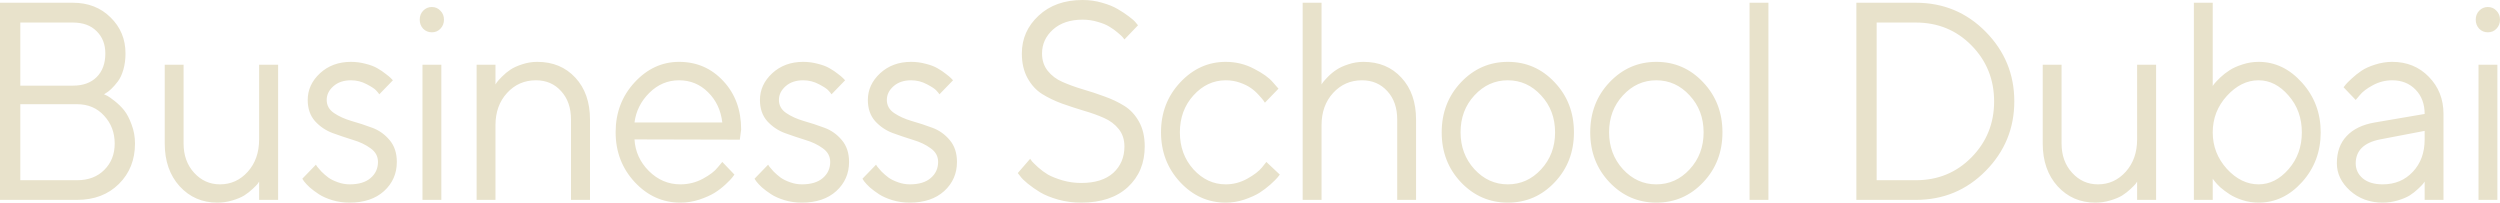 <?xml version="1.0" encoding="UTF-8"?> <svg xmlns="http://www.w3.org/2000/svg" viewBox="0 0 162.91 13.204" fill="none"><path d="M6.778 6.145C6.835 6.169 6.907 6.202 6.993 6.244C7.079 6.286 7.239 6.399 7.474 6.584C7.709 6.769 7.915 6.972 8.093 7.193C8.27 7.414 8.431 7.722 8.574 8.116C8.723 8.504 8.797 8.916 8.797 9.352C8.797 10.415 8.448 11.293 7.749 11.986C7.05 12.679 6.14 13.025 5.017 13.025H0V0.179H4.751C5.747 0.179 6.566 0.499 7.208 1.138C7.855 1.771 8.178 2.553 8.178 3.485C8.178 3.861 8.133 4.21 8.041 4.533C7.949 4.849 7.832 5.103 7.689 5.294C7.546 5.485 7.403 5.65 7.259 5.787C7.122 5.918 7.007 6.008 6.916 6.056L6.778 6.145ZM1.323 11.744H5.017C5.756 11.744 6.349 11.52 6.795 11.072C7.248 10.624 7.474 10.051 7.474 9.352C7.474 8.642 7.245 8.038 6.787 7.543C6.334 7.041 5.744 6.79 5.017 6.79H1.323V11.744ZM4.751 1.469H1.323V5.581H4.751C5.409 5.581 5.925 5.396 6.297 5.025C6.675 4.649 6.864 4.136 6.864 3.485C6.864 2.888 6.675 2.404 6.297 2.034C5.925 1.657 5.409 1.469 4.751 1.469ZM16.886 13.025V11.834C16.863 11.869 16.829 11.92 16.783 11.986C16.737 12.046 16.628 12.156 16.456 12.317C16.29 12.473 16.11 12.613 15.915 12.738C15.72 12.858 15.463 12.965 15.142 13.061C14.827 13.156 14.5 13.204 14.163 13.204C13.177 13.204 12.358 12.849 11.706 12.138C11.058 11.422 10.735 10.493 10.735 9.352V4.219H11.963V9.352C11.963 10.123 12.192 10.759 12.651 11.26C13.109 11.762 13.67 12.013 14.334 12.013C15.05 12.013 15.655 11.738 16.147 11.189C16.64 10.639 16.886 9.938 16.886 9.084V4.219H18.123V13.025H16.886ZM25.602 5.232L24.717 6.145C24.671 6.074 24.602 5.99 24.511 5.894C24.425 5.793 24.222 5.659 23.901 5.491C23.58 5.318 23.236 5.232 22.87 5.232C22.4 5.232 22.019 5.36 21.727 5.617C21.435 5.874 21.289 6.172 21.289 6.513C21.289 6.865 21.447 7.149 21.762 7.364C22.077 7.579 22.458 7.752 22.904 7.883C23.351 8.009 23.798 8.155 24.245 8.322C24.691 8.483 25.072 8.752 25.387 9.128C25.702 9.499 25.859 9.973 25.859 10.553C25.859 11.311 25.582 11.944 25.026 12.452C24.471 12.953 23.723 13.204 22.784 13.204C22.383 13.204 22.005 13.15 21.65 13.043C21.301 12.935 21.011 12.807 20.782 12.658C20.553 12.509 20.353 12.359 20.181 12.21C20.015 12.055 19.892 11.923 19.812 11.816L19.7 11.646L20.585 10.732C20.608 10.768 20.639 10.815 20.679 10.875C20.719 10.929 20.808 11.03 20.946 11.18C21.089 11.323 21.241 11.454 21.401 11.574C21.561 11.687 21.767 11.789 22.019 11.878C22.271 11.968 22.526 12.013 22.784 12.013C23.38 12.013 23.835 11.875 24.15 11.601C24.471 11.326 24.631 10.977 24.631 10.553C24.631 10.188 24.471 9.893 24.15 9.666C23.835 9.433 23.454 9.251 23.007 9.119C22.566 8.982 22.123 8.833 21.676 8.671C21.229 8.504 20.845 8.244 20.525 7.892C20.21 7.534 20.052 7.074 20.052 6.513C20.052 5.85 20.318 5.27 20.851 4.775C21.389 4.279 22.062 4.031 22.87 4.031C23.196 4.031 23.514 4.073 23.824 4.157C24.139 4.234 24.396 4.333 24.597 4.452C24.797 4.566 24.975 4.685 25.129 4.811C25.29 4.93 25.404 5.025 25.473 5.097L25.602 5.232ZM27.531 13.025V4.219H28.759V13.025H27.531ZM27.574 1.872C27.425 1.711 27.351 1.514 27.351 1.281C27.351 1.048 27.425 0.854 27.574 0.699C27.729 0.537 27.918 0.457 28.141 0.457C28.364 0.457 28.551 0.537 28.699 0.699C28.854 0.854 28.931 1.048 28.931 1.281C28.931 1.514 28.854 1.711 28.699 1.872C28.551 2.028 28.364 2.105 28.141 2.105C27.918 2.105 27.729 2.028 27.574 1.872ZM32.287 4.219V5.5C32.309 5.464 32.344 5.414 32.39 5.348C32.436 5.282 32.544 5.163 32.716 4.99C32.888 4.816 33.068 4.667 33.257 4.542C33.452 4.41 33.707 4.294 34.022 4.192C34.342 4.085 34.672 4.031 35.01 4.031C36.029 4.031 36.857 4.375 37.492 5.061C38.129 5.748 38.447 6.659 38.447 7.794V13.025H37.209V7.794C37.209 7.023 36.994 6.405 36.565 5.939C36.141 5.467 35.594 5.232 34.924 5.232C34.173 5.232 33.547 5.506 33.043 6.056C32.539 6.605 32.287 7.307 32.287 8.161V13.025H31.058V4.219H32.287ZM48.21 9.101L41.346 9.084C41.392 9.878 41.705 10.565 42.283 11.144C42.867 11.723 43.551 12.013 44.336 12.013C44.863 12.013 45.353 11.89 45.805 11.646C46.257 11.401 46.578 11.156 46.767 10.911L47.068 10.553L47.858 11.377C47.823 11.425 47.772 11.493 47.703 11.583C47.64 11.666 47.497 11.813 47.274 12.022C47.057 12.225 46.819 12.407 46.561 12.568C46.309 12.723 45.979 12.87 45.573 13.007C45.172 13.139 44.76 13.204 44.336 13.204C43.185 13.204 42.194 12.759 41.363 11.869C40.533 10.974 40.117 9.89 40.117 8.618C40.117 7.346 40.527 6.265 41.346 5.375C42.17 4.479 43.139 4.031 44.25 4.031C45.401 4.031 46.363 4.449 47.137 5.285C47.91 6.115 48.296 7.166 48.296 8.439L48.21 9.101ZM46.14 6.011C45.619 5.491 44.988 5.232 44.25 5.232C43.511 5.232 42.867 5.503 42.317 6.047C41.767 6.59 41.443 7.235 41.346 7.982H47.068C46.976 7.187 46.667 6.53 46.14 6.011ZM55.071 5.232L54.186 6.145C54.14 6.074 54.071 5.99 53.979 5.894C53.894 5.793 53.69 5.659 53.37 5.491C53.049 5.318 52.705 5.232 52.339 5.232C51.869 5.232 51.488 5.36 51.196 5.617C50.904 5.874 50.758 6.172 50.758 6.513C50.758 6.865 50.915 7.149 51.23 7.364C51.546 7.579 51.926 7.752 52.373 7.883C52.82 8.009 53.266 8.155 53.713 8.322C54.16 8.483 54.541 8.752 54.856 9.128C55.171 9.499 55.328 9.973 55.328 10.553C55.328 11.311 55.051 11.944 54.495 12.452C53.94 12.953 53.192 13.204 52.253 13.204C51.852 13.204 51.474 13.15 51.119 13.043C50.77 12.935 50.48 12.807 50.251 12.658C50.022 12.509 49.822 12.359 49.65 12.21C49.483 12.055 49.361 11.923 49.281 11.816L49.168 11.646L50.053 10.732C50.077 10.768 50.108 10.815 50.148 10.875C50.188 10.929 50.277 11.03 50.414 11.18C50.557 11.323 50.71 11.454 50.869 11.574C51.03 11.687 51.236 11.789 51.488 11.878C51.74 11.968 51.995 12.013 52.253 12.013C52.848 12.013 53.304 11.875 53.619 11.601C53.94 11.326 54.099 10.977 54.099 10.553C54.099 10.188 53.94 9.893 53.619 9.666C53.304 9.433 52.923 9.251 52.476 9.119C52.036 8.982 51.591 8.833 51.144 8.671C50.698 8.504 50.314 8.244 49.993 7.892C49.678 7.534 49.521 7.074 49.521 6.513C49.521 5.85 49.787 5.27 50.32 4.775C50.858 4.279 51.531 4.031 52.339 4.031C52.665 4.031 52.983 4.073 53.292 4.157C53.607 4.234 53.865 4.333 54.065 4.452C54.266 4.566 54.443 4.685 54.598 4.811C54.758 4.93 54.873 5.025 54.941 5.097L55.071 5.232ZM62.103 5.232L61.218 6.145C61.172 6.074 61.104 5.99 61.012 5.894C60.926 5.793 60.722 5.659 60.402 5.491C60.081 5.318 59.737 5.232 59.371 5.232C58.902 5.232 58.52 5.36 58.228 5.617C57.936 5.874 57.79 6.172 57.79 6.513C57.79 6.865 57.947 7.149 58.262 7.364C58.577 7.579 58.958 7.752 59.405 7.883C59.852 8.009 60.298 8.155 60.745 8.322C61.192 8.483 61.573 8.752 61.888 9.128C62.203 9.499 62.36 9.973 62.36 10.553C62.36 11.311 62.083 11.944 61.527 12.452C60.972 12.953 60.224 13.204 59.285 13.204C58.884 13.204 58.506 13.15 58.151 13.043C57.802 12.935 57.513 12.807 57.283 12.658C57.054 12.509 56.854 12.359 56.681 12.21C56.516 12.055 56.392 11.923 56.312 11.816L56.201 11.646L57.086 10.732C57.109 10.768 57.14 10.815 57.18 10.875C57.22 10.929 57.309 11.03 57.446 11.18C57.59 11.323 57.742 11.454 57.902 11.574C58.062 11.687 58.269 11.789 58.52 11.878C58.772 11.968 59.027 12.013 59.285 12.013C59.881 12.013 60.336 11.875 60.651 11.601C60.972 11.326 61.132 10.977 61.132 10.553C61.132 10.188 60.972 9.893 60.651 9.666C60.336 9.433 59.955 9.251 59.508 9.119C59.067 8.982 58.623 8.833 58.177 8.671C57.73 8.504 57.347 8.244 57.025 7.892C56.71 7.534 56.553 7.074 56.553 6.513C56.553 5.85 56.82 5.27 57.352 4.775C57.891 4.279 58.563 4.031 59.371 4.031C59.697 4.031 60.015 4.073 60.324 4.157C60.639 4.234 60.897 4.333 61.097 4.452C61.298 4.566 61.475 4.685 61.631 4.811C61.79 4.93 61.905 5.025 61.974 5.097L62.103 5.232ZM73.272 9.54C73.272 9.098 73.149 8.722 72.903 8.412C72.656 8.101 72.335 7.859 71.94 7.686C71.551 7.513 71.119 7.358 70.643 7.22C70.167 7.077 69.692 6.922 69.217 6.754C68.742 6.581 68.306 6.372 67.911 6.127C67.522 5.883 67.204 5.536 66.958 5.088C66.711 4.64 66.588 4.106 66.588 3.485C66.588 2.517 66.952 1.696 67.679 1.021C68.407 0.34 69.363 0 70.549 0C70.995 0 71.419 0.06 71.82 0.179C72.227 0.293 72.564 0.43 72.834 0.591C73.103 0.747 73.343 0.905 73.555 1.066C73.767 1.221 73.919 1.356 74.01 1.469L74.157 1.648L73.272 2.571C73.249 2.535 73.215 2.49 73.169 2.437C73.123 2.377 73.014 2.275 72.842 2.132C72.67 1.983 72.487 1.851 72.292 1.738C72.104 1.618 71.849 1.514 71.528 1.424C71.213 1.329 70.886 1.281 70.549 1.281C69.741 1.281 69.096 1.496 68.616 1.926C68.14 2.356 67.903 2.876 67.903 3.485C67.903 3.927 68.025 4.303 68.272 4.613C68.518 4.924 68.839 5.166 69.235 5.339C69.63 5.512 70.065 5.671 70.54 5.814C71.016 5.951 71.488 6.106 71.957 6.28C72.433 6.447 72.868 6.653 73.263 6.898C73.658 7.143 73.979 7.489 74.226 7.937C74.472 8.379 74.595 8.913 74.595 9.54C74.595 10.627 74.229 11.511 73.495 12.192C72.762 12.867 71.748 13.204 70.454 13.204C69.927 13.204 69.426 13.139 68.951 13.007C68.475 12.87 68.086 12.712 67.782 12.532C67.479 12.347 67.209 12.159 66.975 11.968C66.74 11.777 66.577 11.616 66.485 11.484L66.322 11.278L67.129 10.347C67.152 10.382 67.192 10.439 67.25 10.517C67.313 10.588 67.445 10.717 67.645 10.902C67.845 11.081 68.06 11.239 68.289 11.377C68.524 11.508 68.839 11.634 69.235 11.753C69.63 11.866 70.036 11.923 70.454 11.923C71.359 11.923 72.055 11.705 72.542 11.269C73.028 10.827 73.272 10.251 73.272 9.54ZM76.902 11.869C76.072 10.974 75.656 9.89 75.656 8.618C75.656 7.346 76.072 6.265 76.902 5.375C77.738 4.479 78.729 4.031 79.874 4.031C80.533 4.031 81.146 4.18 81.713 4.479C82.286 4.772 82.695 5.064 82.942 5.357L83.311 5.778L82.426 6.692C82.403 6.656 82.369 6.605 82.323 6.539C82.277 6.474 82.174 6.354 82.014 6.181C81.859 6.008 81.69 5.859 81.507 5.733C81.323 5.602 81.086 5.485 80.794 5.384C80.502 5.282 80.195 5.232 79.874 5.232C79.067 5.232 78.365 5.56 77.769 6.217C77.18 6.868 76.885 7.671 76.885 8.627C76.885 9.576 77.18 10.379 77.769 11.036C78.365 11.687 79.067 12.013 79.874 12.013C80.367 12.013 80.834 11.89 81.275 11.646C81.716 11.401 82.036 11.156 82.237 10.911L82.521 10.553L83.397 11.377C83.362 11.425 83.308 11.493 83.234 11.583C83.165 11.666 83.015 11.813 82.787 12.022C82.558 12.225 82.317 12.407 82.065 12.568C81.813 12.723 81.487 12.87 81.086 13.007C80.69 13.139 80.286 13.204 79.874 13.204C78.724 13.204 77.733 12.759 76.902 11.869ZM86.117 0.179V5.5C86.139 5.464 86.174 5.414 86.22 5.348C86.271 5.282 86.38 5.163 86.546 4.99C86.718 4.816 86.901 4.667 87.096 4.542C87.291 4.41 87.545 4.294 87.861 4.192C88.175 4.085 88.504 4.031 88.848 4.031C89.868 4.031 90.692 4.375 91.322 5.061C91.958 5.748 92.276 6.659 92.276 7.794V13.025H91.048V7.794C91.048 7.023 90.833 6.405 90.403 5.939C89.974 5.467 89.424 5.232 88.754 5.232C88.003 5.232 87.376 5.506 86.872 6.056C86.369 6.605 86.117 7.307 86.117 8.161V13.025H84.887V0.179H86.117ZM100.425 11.036C101.032 10.379 101.335 9.576 101.335 8.627C101.335 7.671 101.032 6.868 100.425 6.217C99.824 5.56 99.099 5.232 98.252 5.232C97.41 5.232 96.685 5.56 96.078 6.217C95.476 6.868 95.176 7.668 95.176 8.618C95.176 9.561 95.476 10.365 96.078 11.027C96.685 11.684 97.41 12.013 98.252 12.013C99.099 12.013 99.824 11.687 100.425 11.036ZM95.201 11.878C94.366 10.995 93.947 9.911 93.947 8.627C93.947 7.337 94.366 6.25 95.201 5.366C96.044 4.476 97.063 4.031 98.26 4.031C99.457 4.031 100.474 4.476 101.309 5.366C102.146 6.25 102.564 7.337 102.564 8.627C102.564 9.911 102.146 10.995 101.309 11.878C100.474 12.762 99.457 13.204 98.26 13.204C97.063 13.204 96.044 12.762 95.201 11.878ZM110.103 11.036C110.71 10.379 111.014 9.576 111.014 8.627C111.014 7.671 110.71 6.868 110.103 6.217C109.501 5.56 108.777 5.232 107.929 5.232C107.087 5.232 106.363 5.56 105.756 6.217C105.155 6.868 104.854 7.668 104.854 8.618C104.854 9.561 105.155 10.365 105.756 11.027C106.363 11.684 107.087 12.013 107.929 12.013C108.777 12.013 109.501 11.687 110.103 11.036ZM104.88 11.878C104.043 10.995 103.626 9.911 103.626 8.627C103.626 7.337 104.043 6.25 104.88 5.366C105.722 4.476 106.741 4.031 107.938 4.031C109.135 4.031 110.152 4.476 110.988 5.366C111.824 6.25 112.242 7.337 112.242 8.627C112.242 9.911 111.824 10.995 110.988 11.878C110.152 12.762 109.135 13.204 107.938 13.204C106.741 13.204 105.722 12.762 104.88 11.878ZM115.237 0.179V13.025H114.008V0.179H115.237ZM120.968 0.179H124.842C126.635 0.179 128.153 0.809 129.395 2.069C130.638 3.329 131.26 4.84 131.26 6.602C131.26 8.364 130.638 9.875 129.395 11.135C128.153 12.395 126.635 13.025 124.842 13.025H120.968V0.179ZM124.842 1.469H122.291V11.744H124.842C126.285 11.744 127.496 11.245 128.476 10.248C129.455 9.251 129.945 8.038 129.945 6.611C129.945 5.178 129.455 3.962 128.476 2.965C127.496 1.968 126.285 1.469 124.842 1.469ZM139.263 13.025V11.834C139.239 11.869 139.205 11.92 139.16 11.986C139.114 12.046 139.005 12.156 138.833 12.317C138.667 12.473 138.486 12.613 138.292 12.738C138.097 12.858 137.839 12.965 137.519 13.061C137.204 13.156 136.877 13.204 136.539 13.204C135.554 13.204 134.735 12.849 134.082 12.138C133.435 11.422 133.112 10.493 133.112 9.352V4.219H134.34V9.352C134.34 10.123 134.569 10.759 135.028 11.26C135.485 11.762 136.046 12.013 136.711 12.013C137.427 12.013 138.031 11.738 138.524 11.189C139.016 10.639 139.263 9.938 139.263 9.084V4.219H140.5V13.025H139.263ZM145.109 6.253C144.496 6.928 144.19 7.719 144.19 8.627C144.19 9.528 144.496 10.32 145.109 11.001C145.728 11.675 146.418 12.013 147.179 12.013C147.907 12.013 148.557 11.684 149.13 11.027C149.708 10.365 149.997 9.564 149.997 8.627C149.997 7.683 149.708 6.883 149.13 6.226C148.557 5.563 147.907 5.232 147.179 5.232C146.418 5.232 145.728 5.572 145.109 6.253ZM144.19 0.179V5.599C144.213 5.563 144.253 5.509 144.31 5.438C144.373 5.36 144.496 5.232 144.68 5.052C144.869 4.873 145.072 4.715 145.289 4.578C145.507 4.434 145.785 4.309 146.123 4.201C146.466 4.088 146.818 4.031 147.179 4.031C148.256 4.031 149.198 4.482 150.006 5.384C150.819 6.286 151.226 7.367 151.226 8.627C151.226 9.881 150.822 10.959 150.014 11.861C149.207 12.756 148.262 13.204 147.179 13.204C146.818 13.204 146.469 13.15 146.131 13.043C145.799 12.935 145.518 12.807 145.289 12.658C145.061 12.509 144.86 12.359 144.688 12.21C144.522 12.055 144.399 11.923 144.319 11.816L144.19 11.646V13.025H142.962V0.179H144.19ZM154.744 7.982L158 7.426C158 6.775 157.803 6.247 157.408 5.841C157.012 5.435 156.506 5.232 155.887 5.232C155.44 5.232 155.019 5.339 154.624 5.554C154.234 5.763 153.951 5.978 153.774 6.199L153.507 6.513L152.717 5.688C152.752 5.641 152.797 5.581 152.855 5.509C152.917 5.432 153.049 5.3 153.25 5.115C153.455 4.924 153.671 4.754 153.894 4.605C154.117 4.455 154.409 4.324 154.77 4.21C155.137 4.091 155.509 4.031 155.887 4.031C156.849 4.031 157.645 4.357 158.275 5.008C158.911 5.659 159.228 6.465 159.228 7.426V13.025H158V11.834C157.977 11.869 157.94 11.92 157.889 11.986C157.842 12.046 157.734 12.156 157.562 12.317C157.396 12.473 157.216 12.613 157.021 12.738C156.826 12.858 156.568 12.965 156.248 13.061C155.933 13.156 155.606 13.204 155.269 13.204C154.427 13.204 153.716 12.944 153.138 12.425C152.565 11.905 152.279 11.311 152.279 10.642C152.279 9.908 152.49 9.316 152.915 8.869C153.338 8.415 153.948 8.119 154.744 7.982ZM155.269 12.013C156.064 12.013 156.718 11.741 157.227 11.198C157.743 10.654 158 9.949 158 9.084V8.528L155.096 9.084C154.042 9.293 153.513 9.812 153.507 10.642C153.507 11.036 153.662 11.365 153.971 11.628C154.286 11.884 154.718 12.013 155.269 12.013ZM161.51 13.025V4.219H162.739V13.025H161.51ZM161.553 1.872C161.404 1.711 161.329 1.514 161.329 1.281C161.329 1.048 161.404 0.854 161.553 0.699C161.708 0.537 161.897 0.457 162.12 0.457C162.344 0.457 162.53 0.537 162.679 0.699C162.833 0.854 162.91 1.048 162.91 1.281C162.91 1.514 162.833 1.711 162.679 1.872C162.53 2.028 162.344 2.105 162.12 2.105C161.897 2.105 161.708 2.028 161.553 1.872Z" fill="#E8E2CB"></path></svg> 